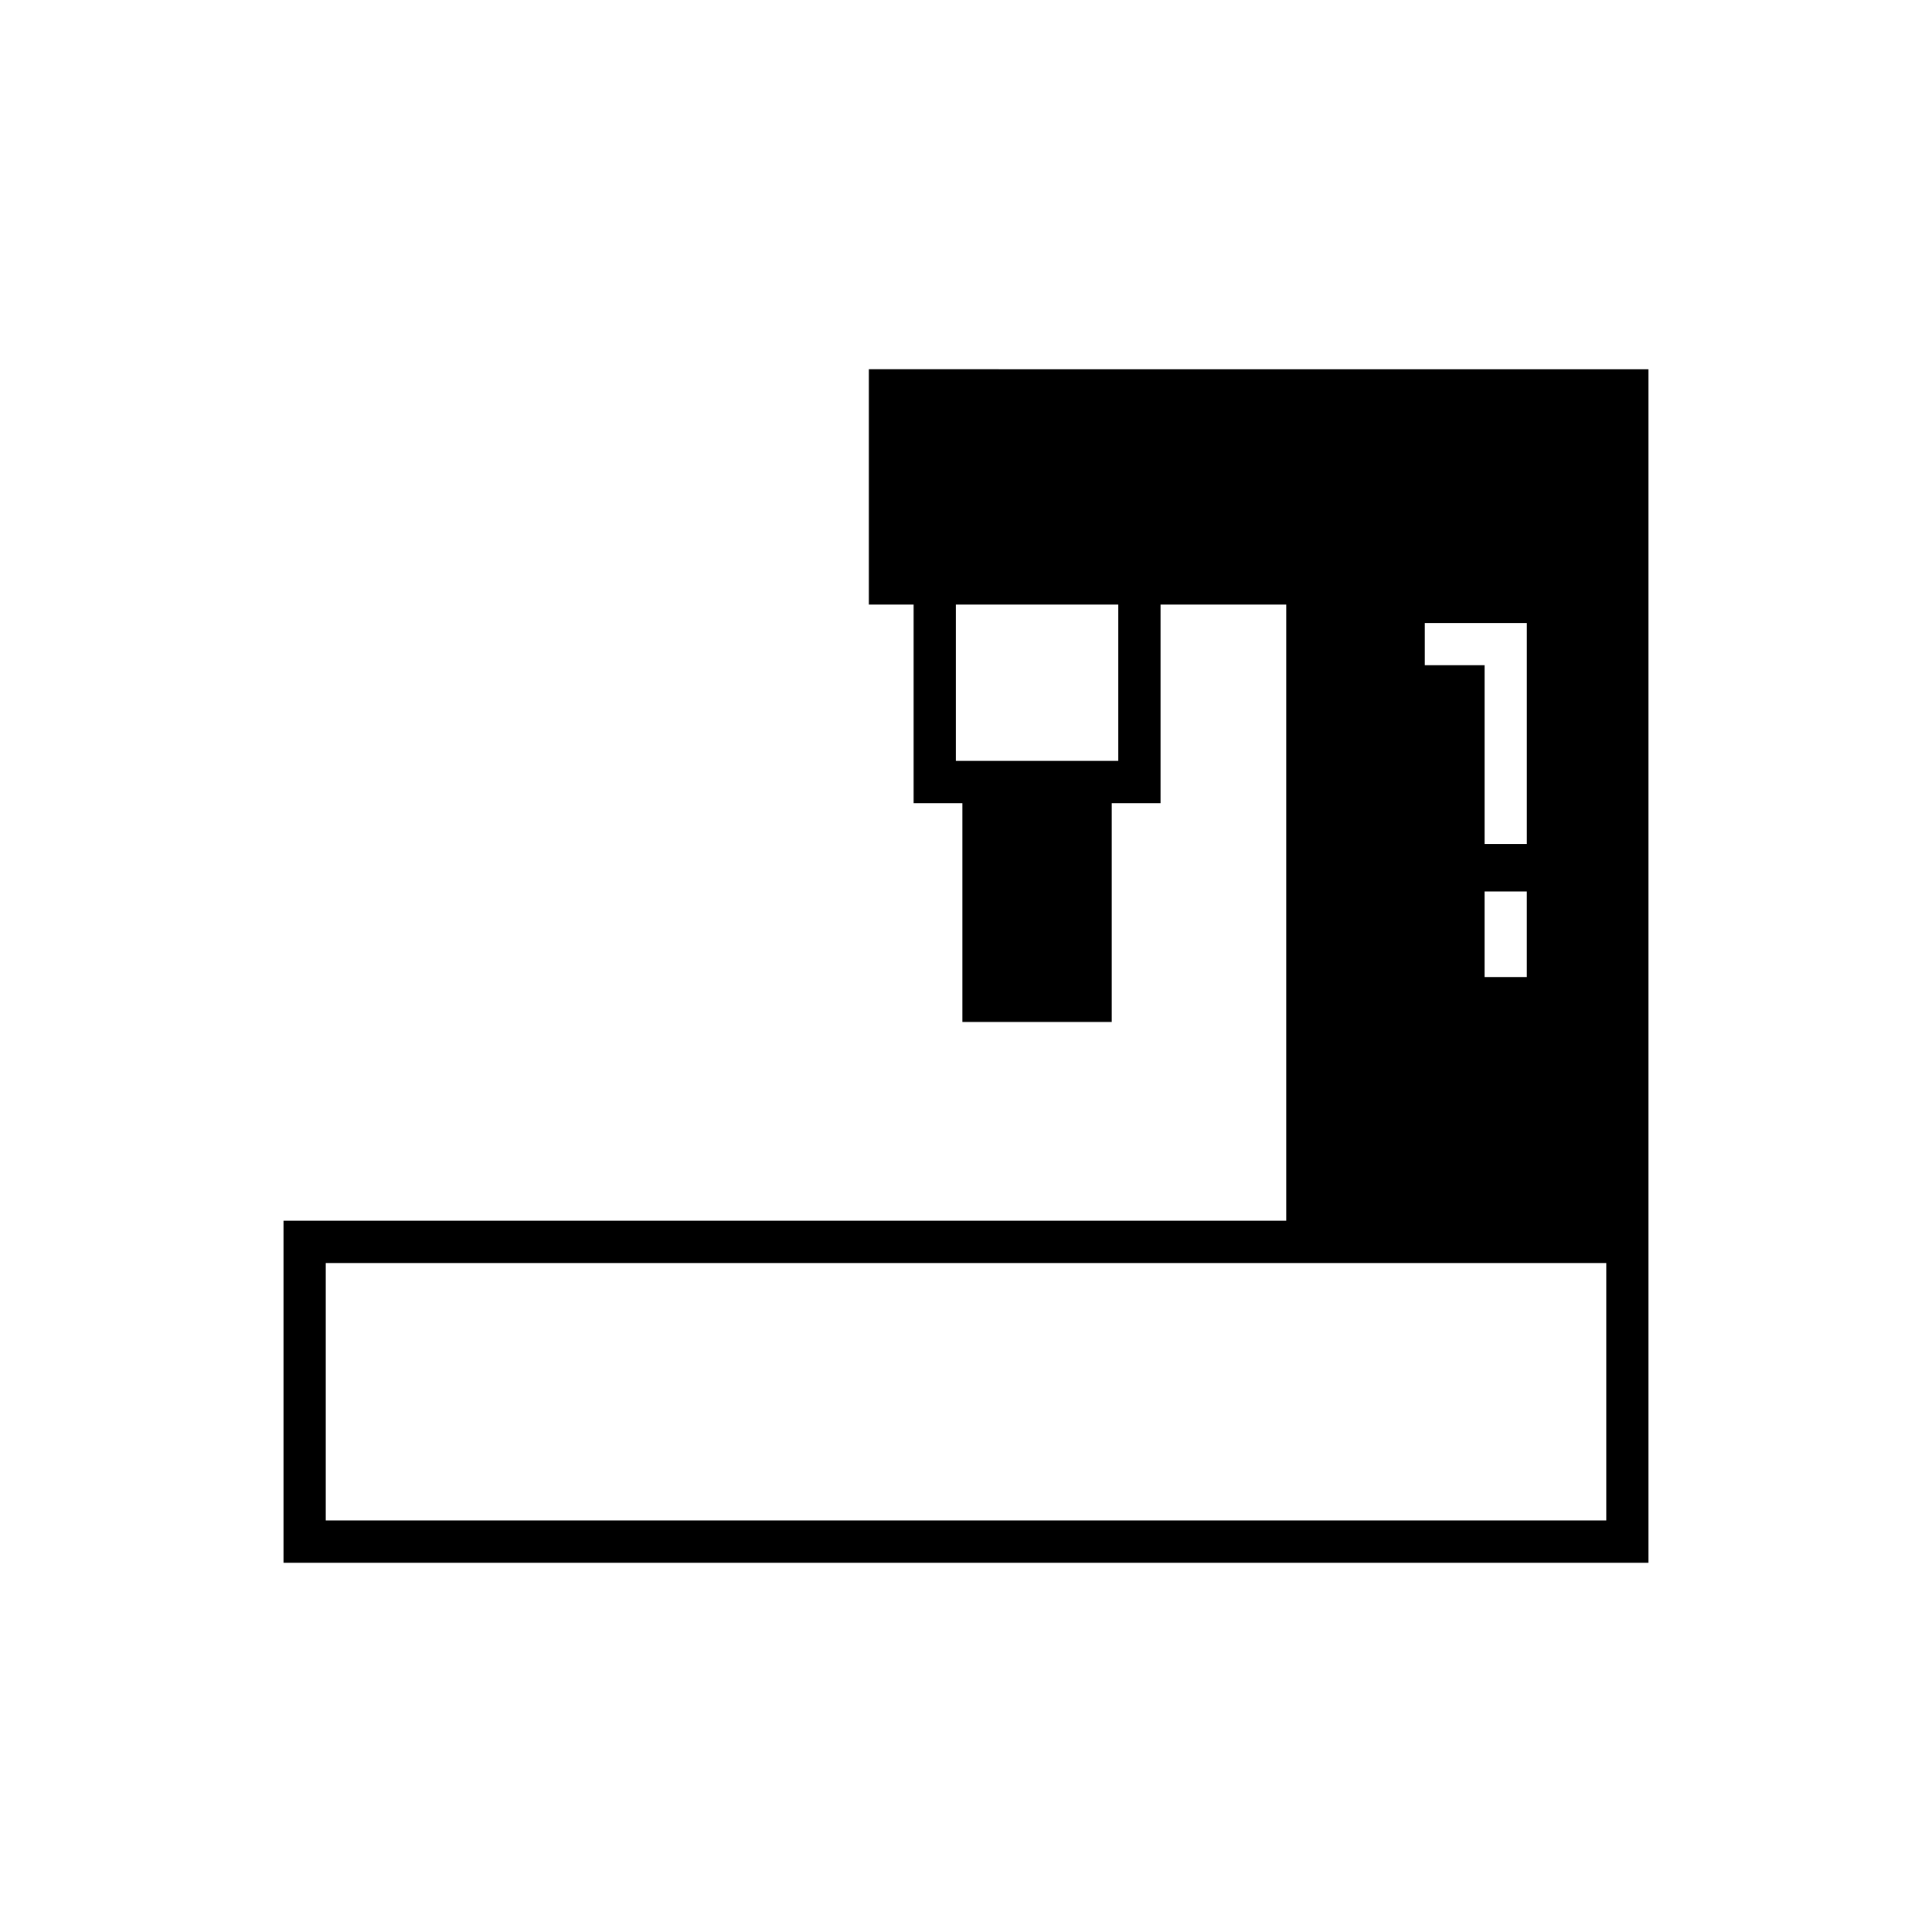 <?xml version="1.0" encoding="UTF-8"?>
<!-- Uploaded to: ICON Repo, www.svgrepo.com, Generator: ICON Repo Mixer Tools -->
<svg fill="#000000" width="800px" height="800px" version="1.1" viewBox="144 144 512 512" xmlns="http://www.w3.org/2000/svg">
 <path d="m374.25 241.86v62.359h11.867v52.621h12.93v57.992h39.578v-57.992h12.93v-52.621h33.309v163.29h-265.73v90.633h361.73v-316.28zm24.797 103.79h-1.734v-41.426h43.047v41.426zm122.54-36.555h27.039v58.555h-11.195v-47.359h-15.844zm27.035 71.148v22.672h-11.195v-22.672zm21.051 166.7h-339.34v-68.238h339.34z"/>
</svg>